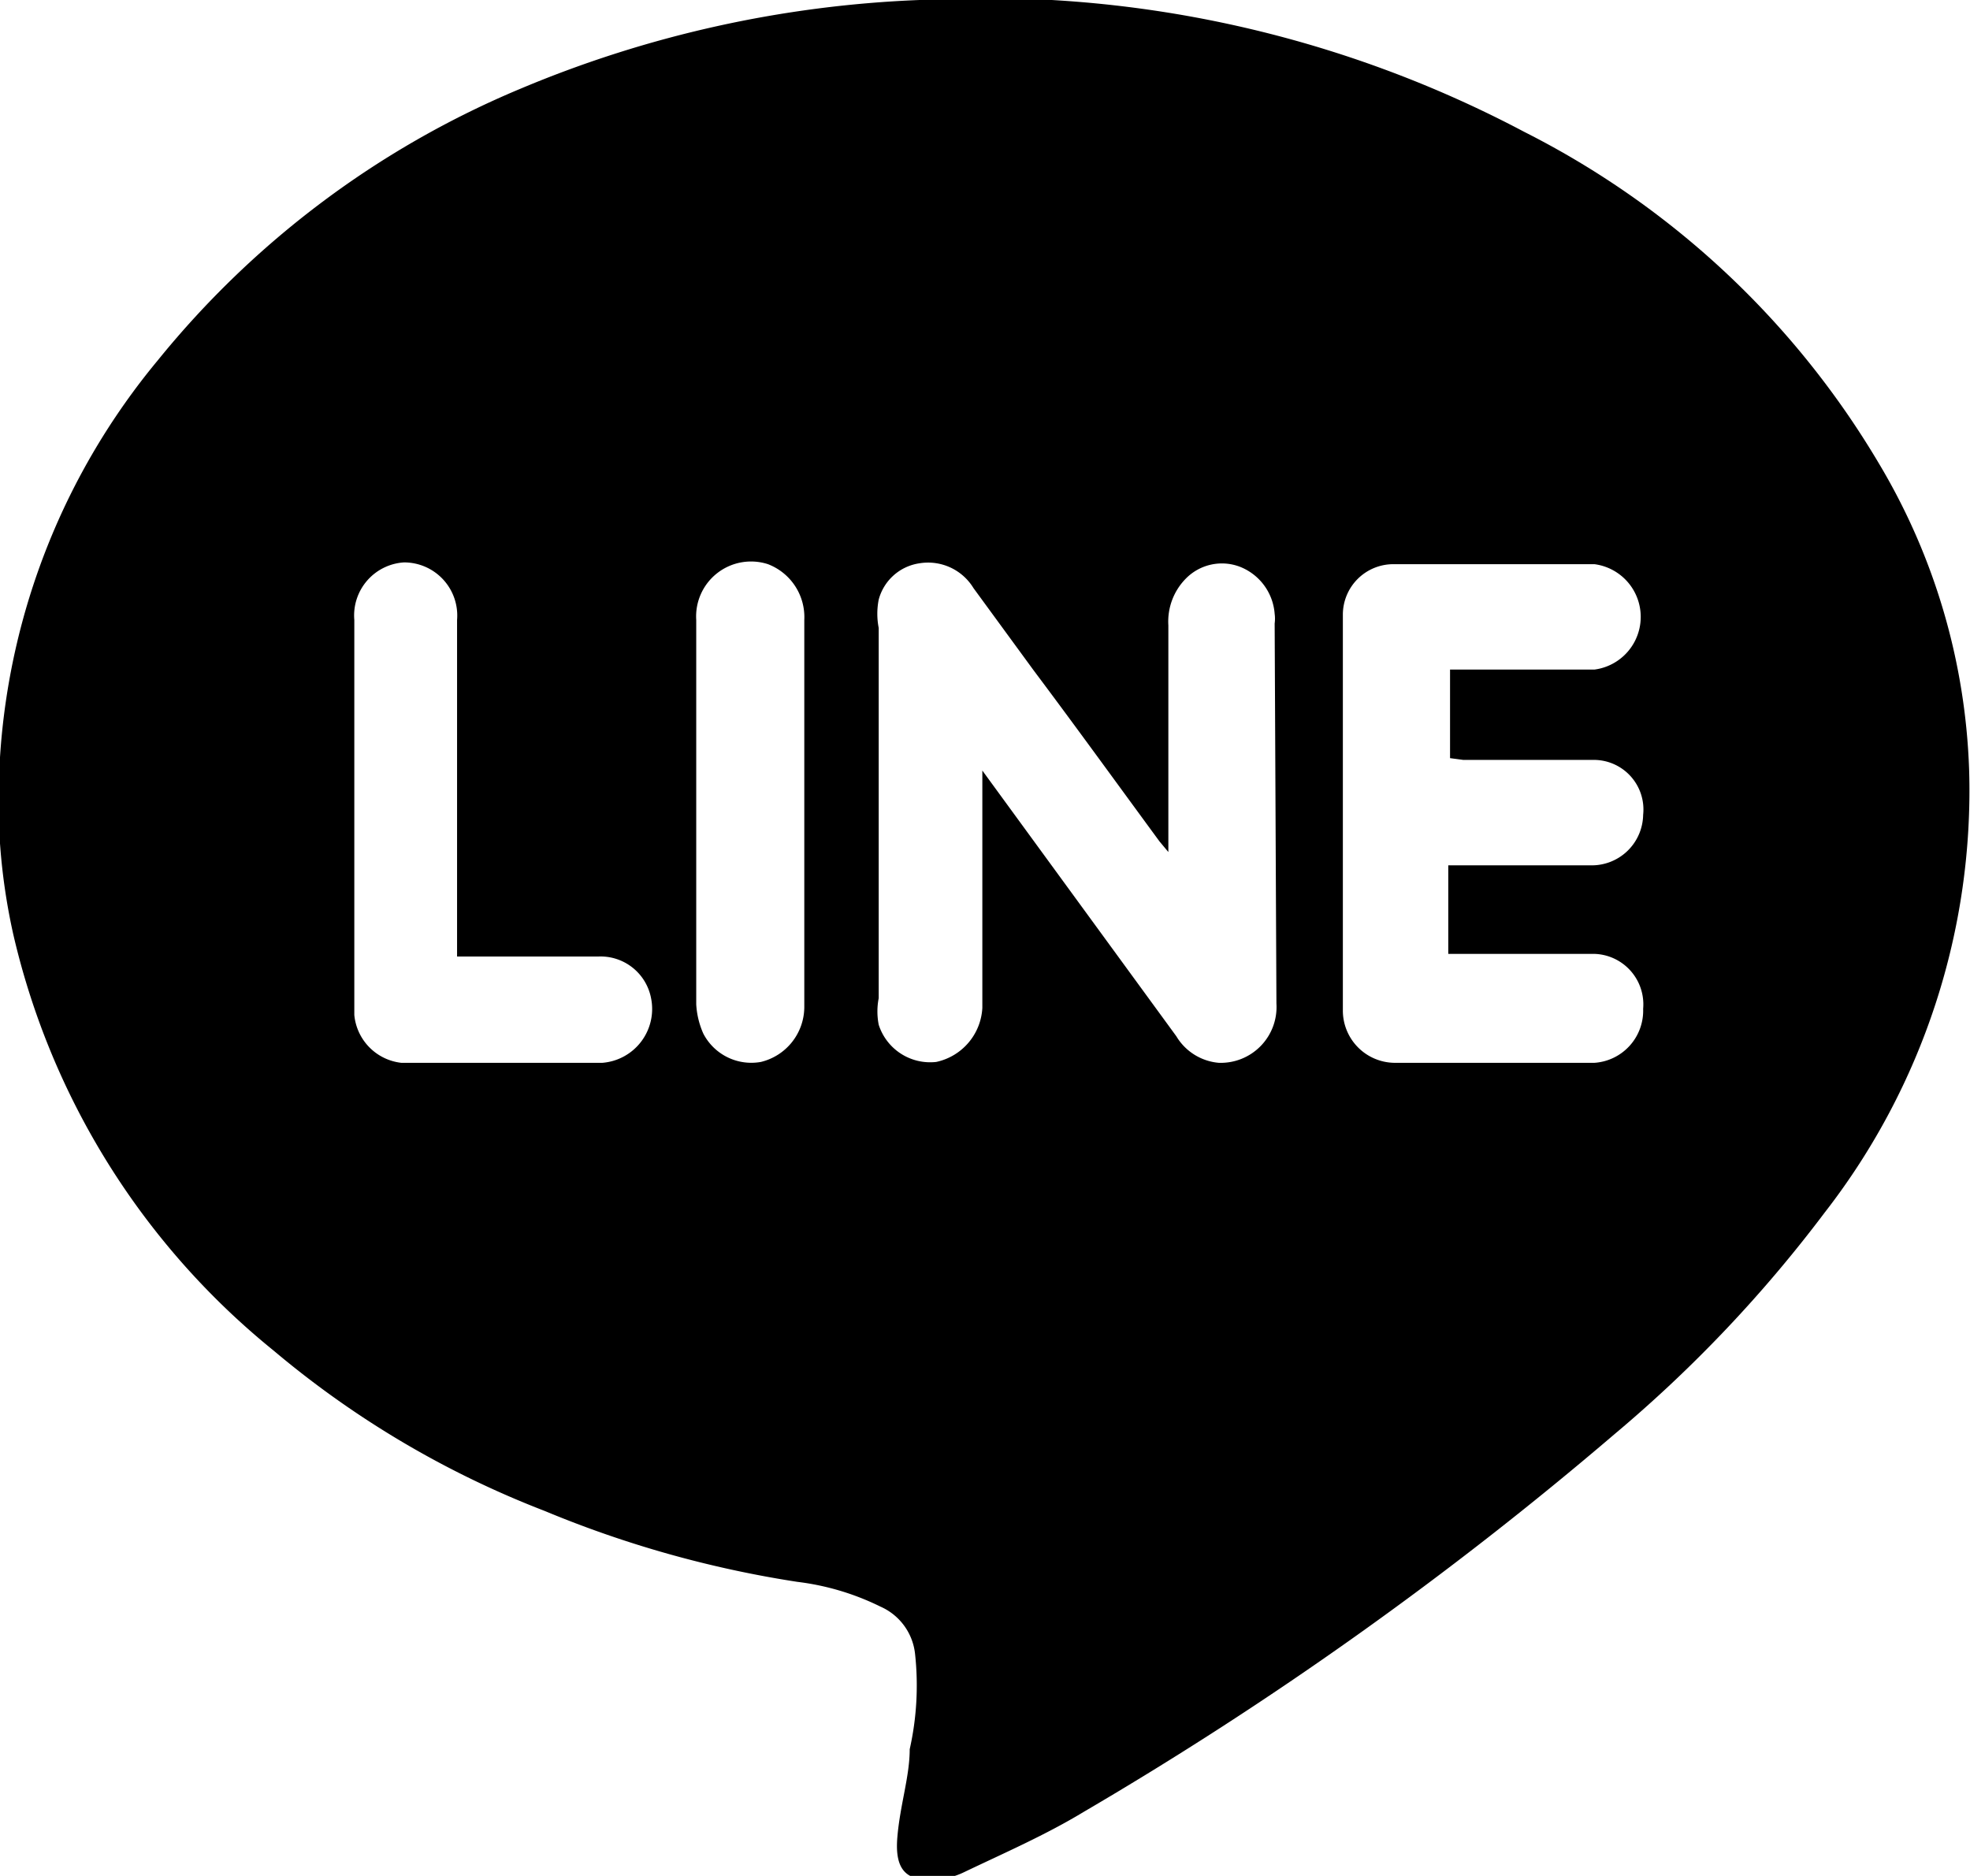 <svg xmlns="http://www.w3.org/2000/svg" viewBox="0 0 22.24 21.18"><path d="M21.21,5.23a9.77,9.77,0,0,0-4-3.74A13,13,0,0,0,10.38,0a12.91,12.91,0,0,0-4.5,1,10.45,10.45,0,0,0-4.1,3.07A7.79,7.79,0,0,0,0,8.55a6.94,6.94,0,0,0,.15,2,8.51,8.51,0,0,0,2.94,4.7,10.75,10.75,0,0,0,3.06,1.81A12.27,12.27,0,0,0,9,17.86a2.91,2.91,0,0,1,.94.28.66.66,0,0,1,.39.53,3.29,3.29,0,0,1-.06,1.08c0,.31-.11.63-.14,1s.11.49.41.47a.81.81,0,0,0,.34-.08c.46-.22.92-.42,1.35-.68a41.46,41.46,0,0,0,6-4.27,15.16,15.16,0,0,0,2.37-2.5,7.76,7.76,0,0,0,1.63-5A7.21,7.21,0,0,0,21.21,5.23ZM6.8,12H4.53A.6.6,0,0,1,4,11.46V7a.6.6,0,0,1,.56-.65A.6.6,0,0,1,5.16,7v3.8H6.75a.58.58,0,0,1,.6.47A.61.61,0,0,1,6.8,12ZM9.08,9.19v2.18a.64.64,0,0,1-.49.62.61.61,0,0,1-.65-.32.94.94,0,0,1-.08-.33V7a.62.62,0,0,1,.81-.63A.64.64,0,0,1,9.08,7Zm5.33,2.14a.63.63,0,0,1-.65.67.62.62,0,0,1-.48-.3l-2.19-3v2.68a.66.66,0,0,1-.52.61.61.61,0,0,1-.65-.42.78.78,0,0,1,0-.3c0-1.4,0-2.79,0-4.18a.83.83,0,0,1,0-.32.56.56,0,0,1,.46-.41.6.6,0,0,1,.61.28l.68.93c.48.64.95,1.29,1.42,1.93l.1.12V7.06a.69.69,0,0,1,.2-.53A.57.57,0,0,1,14,6.4a.62.62,0,0,1,.39.53.41.41,0,0,1,0,.11Zm2.11-2.75c.49,0,1,0,1.46,0a.56.56,0,0,1,.57.62.58.58,0,0,1-.6.57h-1.6v1H18a.57.57,0,0,1,.55.62A.59.59,0,0,1,18,12H15.74a.59.59,0,0,1-.58-.59V6.94a.57.57,0,0,1,.57-.57H18a.6.6,0,0,1,0,1.19c-.49,0-1,0-1.47,0h-.16v1Z" style="fill-rule:evenodd"/></svg>